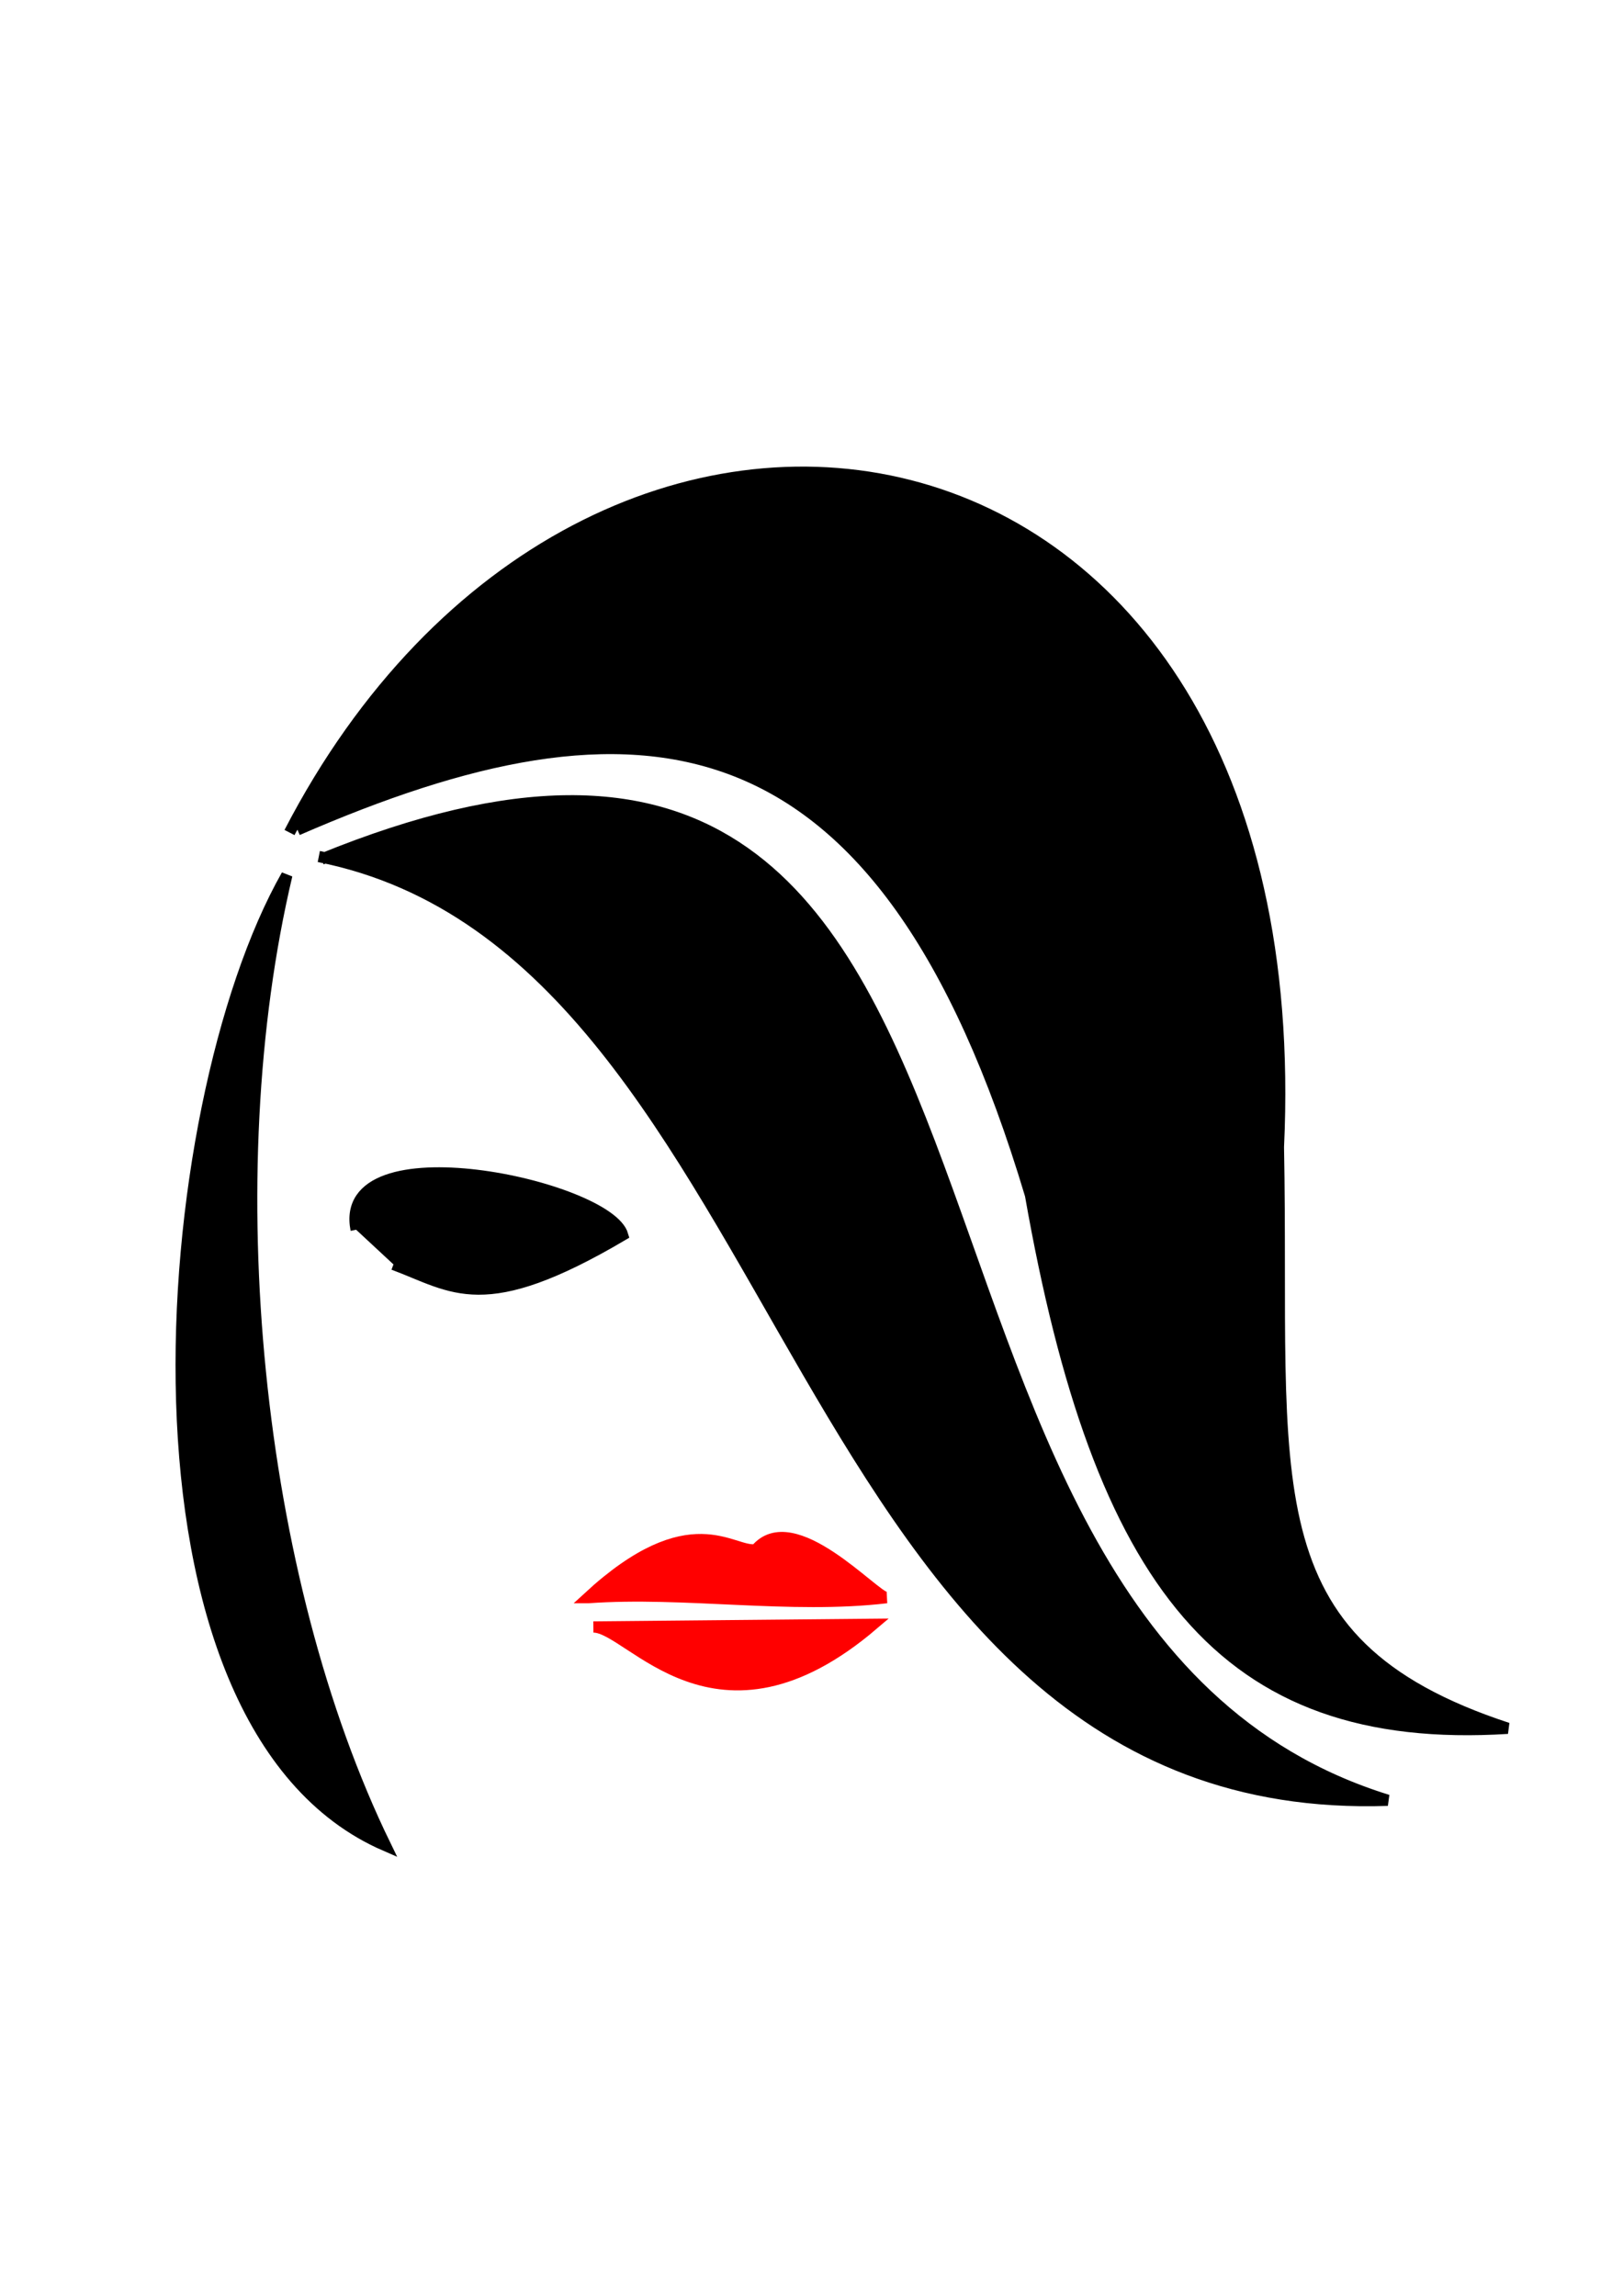 <?xml version="1.0" encoding="UTF-8" standalone="no"?>
<!-- Created with Inkscape (http://www.inkscape.org/) -->

<svg
   width="210mm"
   height="297mm"
   viewBox="0 0 210 297"
   version="1.1"
   id="svg1"
   inkscape:version="1.4.2 (f4327f4, 2025-05-13)"
   sodipodi:docname="logo.svg"
   xmlns:inkscape="http://www.inkscape.org/namespaces/inkscape"
   xmlns:sodipodi="http://sodipodi.sourceforge.net/DTD/sodipodi-0.dtd"
   xmlns="http://www.w3.org/2000/svg"
   xmlns:svg="http://www.w3.org/2000/svg">
  <sodipodi:namedview
     id="namedview1"
     pagecolor="#ffffff"
     bordercolor="#000000"
     borderopacity="0.25"
     inkscape:showpageshadow="2"
     inkscape:pageopacity="0.0"
     inkscape:pagecheckerboard="0"
     inkscape:deskcolor="#d1d1d1"
     inkscape:document-units="mm"
     inkscape:zoom="0.26375"
     inkscape:cx="716.58768"
     inkscape:cy="1188.6256"
     inkscape:window-width="1920"
     inkscape:window-height="1001"
     inkscape:window-x="-9"
     inkscape:window-y="-9"
     inkscape:window-maximized="1"
     inkscape:current-layer="layer1" />
  <defs
     id="defs1" />
  <g
     inkscape:label="Warstwa 1"
     inkscape:groupmode="layer"
     id="layer1">
    <path
       style="fill:#000000;stroke:#000000;stroke-width:1.455;stroke-opacity:1"
       d="M 37.459,107.699 C 76.052,33.144 170.065,48.977 165.413,148.396 c 0.819,43.185 -4.393,64.009 29.661,75.186 -36.896,2.315 -52.892,-18.809 -61.735,-68.978 C 114.08,90.277 82.308,88.285 38.493,107.354"
       id="path12"
       sodipodi:nodetypes="ccccc" />
    <path
       style="fill:#000000;stroke:#000000;stroke-width:1.455;stroke-opacity:1"
       d="M 41.597,111.147 C 142.654,69.955 104.405,209.634 179.554,232.894 101.548,235.519 103.542,123.186 41.252,110.803"
       id="path14"
       sodipodi:nodetypes="ccc" />
    <path
       style="fill:#000000;stroke:#000000;stroke-width:1.455;stroke-opacity:1"
       d="M 37.114,113.217 C 20.053,143.27 13.648,223.037 49.875,238.757 32.965,204.054 27.888,152.137 37.114,113.217 Z"
       id="path15"
       sodipodi:nodetypes="ccc" />
    <path
       style="fill:#000000;stroke:#000000;stroke-width:1.455;stroke-opacity:1"
       d="m 46.081,159.087 c -2.662,-13.322 32.633,-5.7 34.489,0.69 -18.062,10.664 -21.849,6.704 -29.661,3.794"
       id="path16"
       sodipodi:nodetypes="ccc" />
    <path
       style="fill:#ff0000;stroke:#ff0000;stroke-width:1.455;stroke-opacity:1"
       d="m 76.776,210.476 36.214,-0.345 c -20.384,17.416 -31.425,0.299 -36.214,0.345 z"
       id="path18"
       sodipodi:nodetypes="ccc" />
    <path
       style="fill:#ff0000;stroke:#ff0000;stroke-width:1.455;stroke-opacity:1"
       d="m 76.086,206.682 c 13.295,-12.274 18.656,-5.686 21.728,-6.208 4.83,-5.753 15.358,6.181 16.9,6.208 -12.415,1.473 -26.197,-0.896 -38.628,-2e-5 z"
       id="path19"
       sodipodi:nodetypes="cccc" />
  </g>
</svg>
